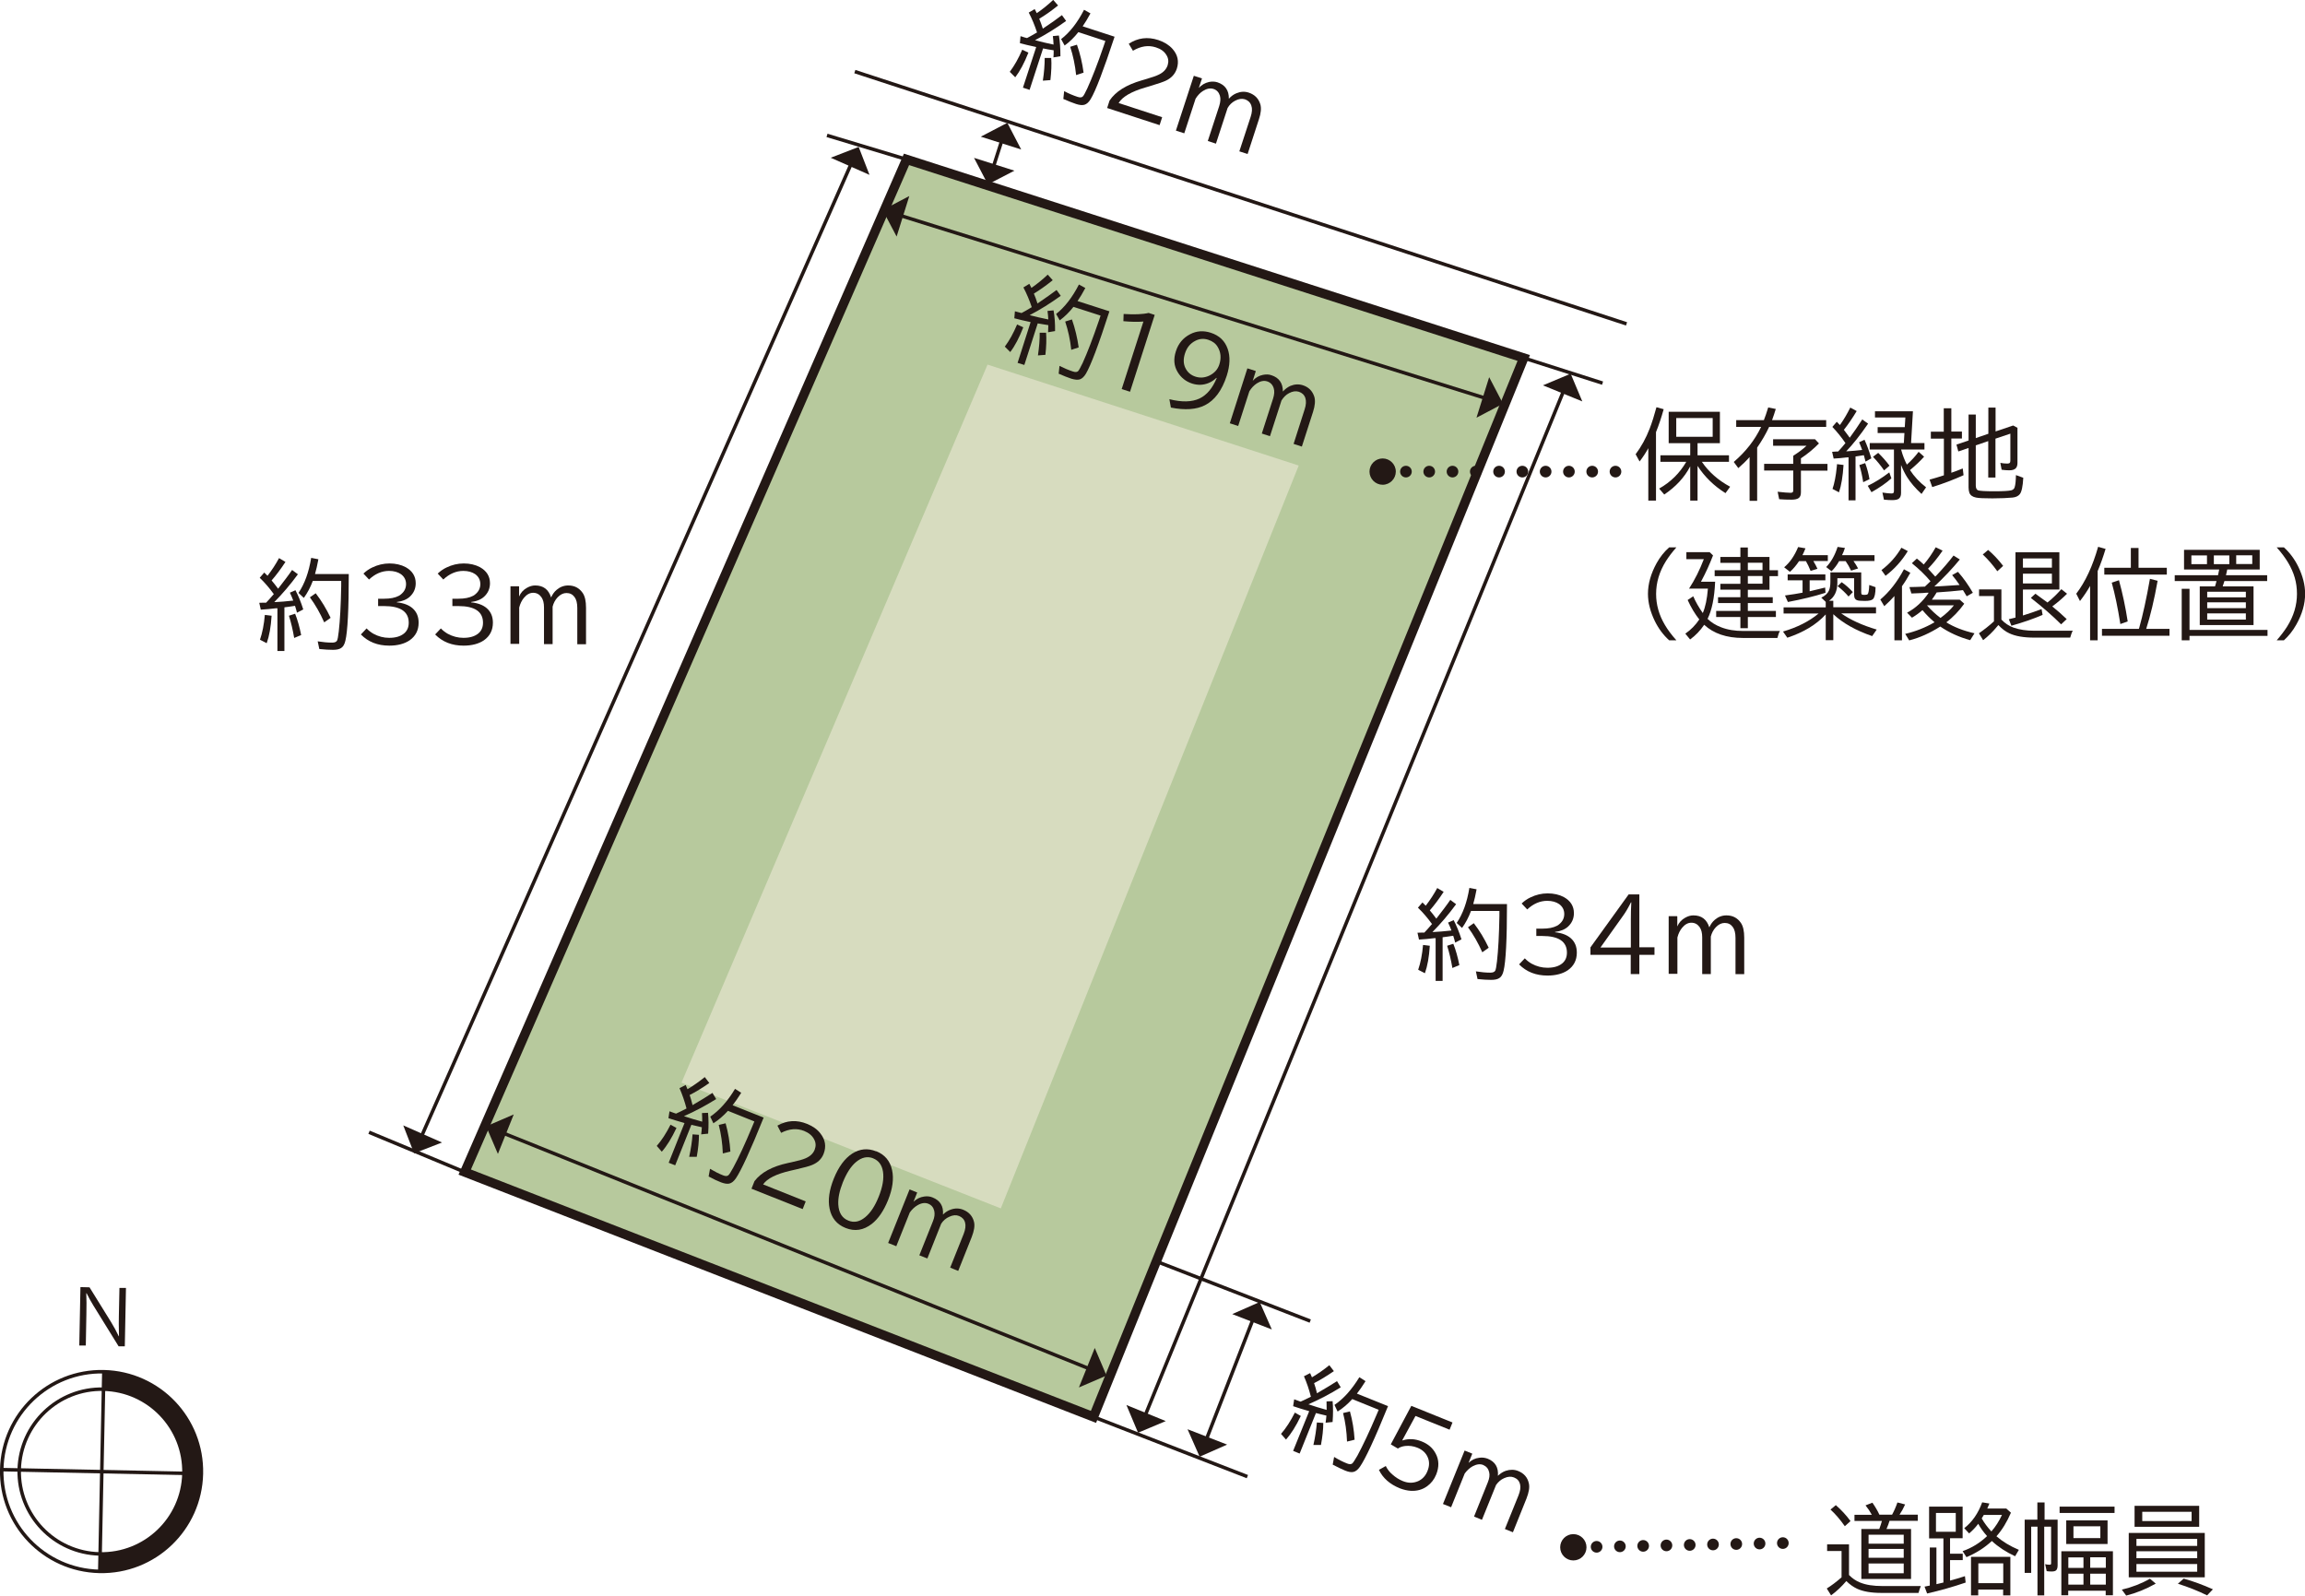 <?xml version="1.0" encoding="UTF-8"?><svg id="_レイヤー_2" xmlns="http://www.w3.org/2000/svg" viewBox="0 0 198 137.07"><defs><style>.cls-1{fill:#d7dcbf;}.cls-2,.cls-3{stroke-width:.3px;}.cls-2,.cls-3,.cls-4{fill:none;}.cls-2,.cls-3,.cls-4,.cls-5{stroke:#231815;}.cls-2,.cls-5{stroke-miterlimit:10;}.cls-6{fill:#231815;}.cls-4{stroke-dasharray:0 2;stroke-linecap:round;stroke-linejoin:round;}.cls-5{fill:#b7c99d;stroke-width:.8px;}</style></defs><g id="_画像"><polygon class="cls-5" points="77.87 13.69 130.89 30.75 99.33 108.35 93.93 121.71 39.92 100.68 77.87 13.69"/><polygon class="cls-1" points="84.83 31.32 111.56 39.99 85.97 103.8 58.54 93 84.83 31.32"/><line class="cls-2" x1="107.15" y1="126.84" x2="93.93" y2="121.71"/><line class="cls-2" x1="112.55" y1="113.48" x2="99.33" y2="108.35"/><line class="cls-2" x1="71.04" y1="11.63" x2="77.87" y2="13.69"/><line class="cls-2" x1="139.72" y1="27.82" x2="73.43" y2="6.15"/><line class="cls-2" x1="137.66" y1="32.91" x2="130.89" y2="30.75"/><line class="cls-2" x1="43.22" y1="97.33" x2="93.59" y2="117.58"/><polygon class="cls-6" points="44.13 95.73 42.77 99.12 41.76 96.75 44.13 95.73"/><polygon class="cls-6" points="94.04 115.79 92.68 119.18 95.05 118.16 94.04 115.79"/><path class="cls-6" d="M56.41,98.44c.43-.49.82-1.1,1.19-1.83l.51.28c-.41.87-.83,1.55-1.26,2.04l-.43-.49ZM58.97,95.21c-.16-.61-.36-1.19-.6-1.74l.53-.27c.05.11.09.21.13.3l.03.06c.52-.31,1.01-.66,1.48-1.04l.39.51c-.63.44-1.19.78-1.69,1.03.09.25.17.54.25.87.72-.42,1.29-.77,1.71-1.05l.32.53c-.93.58-1.86,1.07-2.77,1.47.02,0,.05.01.07.02.41.14.91.29,1.5.45,0-.26,0-.51-.02-.74l.52-.02c.05.52.06,1.12.01,1.79l-.6.06c.03-.19.05-.4.06-.61-.32-.07-.62-.14-.9-.21l-1.39,3.48-.56-.22,1.36-3.41-.13-.04c-.43-.12-.84-.25-1.25-.38l.09-.59c.12.04.23.08.33.12l.23.08c.21-.09.51-.24.9-.44ZM59.2,99.38c.15-.7.25-1.34.29-1.94l.55.04c0,.56-.06,1.19-.19,1.89h-.65ZM65.59,96.02c-1.13,2.81-1.93,4.54-2.38,5.2-.18.26-.37.41-.57.45-.18.04-.42,0-.71-.11s-.65-.28-1.06-.5l.12-.66c.39.23.76.42,1.12.56.2.08.35.08.45,0,.08-.06.22-.29.43-.67.46-.85,1.01-2.03,1.64-3.55l.17-.41-2.27-.91c-.39.43-.81.79-1.25,1.07l-.27-.57c.78-.53,1.49-1.32,2.13-2.39l.53.34c-.27.43-.52.79-.74,1.07l2.67,1.06ZM62.09,99.08c-.03-.87-.15-1.68-.35-2.45l.59-.14c.22.79.36,1.6.41,2.43l-.65.16Z"/><path class="cls-6" d="M64.56,102.09l.25-.63c.57-.75,1.53-1.27,2.88-1.56l.28-.06c.6-.13,1-.24,1.22-.34.4-.17.66-.41.79-.74.12-.31.11-.61-.05-.9-.16-.31-.45-.55-.85-.71-.62-.25-1.28-.2-1.98.16l-.32-.62c.81-.46,1.66-.51,2.55-.15.49.2.88.47,1.15.83.42.54.51,1.12.27,1.74-.17.44-.5.76-.99.96-.23.1-.68.22-1.33.37l-.17.04-.35.08c-1.22.28-2.01.67-2.36,1.18l3.66,1.46-.26.66-4.4-1.75Z"/><path class="cls-6" d="M75.27,98.89c.73.29,1.19.83,1.36,1.62.16.74.05,1.6-.35,2.59-.37.91-.83,1.59-1.39,2.03-.71.55-1.46.67-2.26.35-.75-.3-1.21-.86-1.37-1.67-.15-.73-.03-1.59.36-2.56.41-1.02.94-1.74,1.59-2.16.65-.41,1.33-.48,2.05-.19ZM75.01,99.5c-.5-.2-.99-.09-1.48.32-.44.37-.81.95-1.13,1.74-.29.73-.42,1.36-.39,1.91.04.71.33,1.17.87,1.38.49.2.97.1,1.45-.3.45-.37.83-.95,1.15-1.75.34-.84.46-1.56.37-2.15-.09-.58-.37-.96-.85-1.15Z"/><path class="cls-6" d="M78.79,102.43l-.32.8c.26-.25.56-.4.92-.45.26-.04.5-.01.72.08.65.26.95.75.89,1.47.21-.21.44-.35.68-.43.37-.13.73-.12,1.07.02.49.2.8.55.92,1.05.08.34,0,.77-.2,1.29l-1.16,2.91-.69-.28,1.16-2.9c.15-.38.19-.71.12-.97-.07-.27-.25-.46-.52-.57-.25-.1-.53-.08-.84.07-.28.12-.51.32-.69.59l-1.19,2.99-.69-.27,1.17-2.93c.14-.34.17-.63.11-.89-.07-.3-.24-.5-.51-.61-.27-.11-.58-.07-.91.12-.25.14-.48.35-.68.63l-1.16,2.9-.7-.28,1.84-4.6.67.27Z"/><line class="cls-2" x1="77.33" y1="18.51" x2="127.61" y2="34.21"/><polygon class="cls-6" points="78.11 16.84 77.02 20.32 75.82 18.04 78.11 16.84"/><polygon class="cls-6" points="127.92 32.4 126.83 35.88 129.11 34.68 127.92 32.4"/><path class="cls-6" d="M86.31,29.78c.39-.52.74-1.15,1.06-1.91l.53.25c-.35.89-.72,1.6-1.12,2.12l-.46-.46ZM88.63,26.39c-.2-.6-.44-1.17-.72-1.7l.51-.31c.06.11.11.21.15.29l.03.06c.49-.34.96-.72,1.4-1.14l.43.48c-.6.48-1.14.86-1.62,1.15.11.25.21.53.31.85.69-.47,1.24-.86,1.64-1.16l.36.5c-.89.64-1.78,1.2-2.67,1.66.02,0,.05.01.07.02.42.11.92.23,1.53.35-.01-.26-.04-.51-.07-.73l.52-.05c.09.51.14,1.11.13,1.78l-.6.1c.01-.19.02-.4.02-.61-.33-.05-.63-.1-.91-.15l-1.15,3.57-.58-.18,1.12-3.5-.13-.03c-.43-.09-.86-.19-1.27-.3l.05-.6c.12.03.23.06.34.09l.23.06c.2-.1.49-.27.87-.5ZM89.16,30.53c.1-.71.16-1.36.15-1.95h.55c.04.56.02,1.19-.06,1.9l-.65.05ZM95.3,26.74c-.93,2.88-1.61,4.67-2.02,5.36-.16.27-.34.43-.53.49-.18.05-.42.03-.72-.06-.3-.1-.66-.24-1.09-.43l.07-.67c.4.2.78.36,1.15.48.21.07.36.06.45-.03.07-.07.2-.31.39-.7.4-.88.87-2.1,1.4-3.65l.14-.42-2.33-.75c-.36.46-.75.84-1.18,1.16l-.31-.55c.74-.58,1.39-1.42,1.96-2.53l.55.3c-.24.45-.46.82-.67,1.12l2.73.88ZM92.02,30.04c-.09-.86-.27-1.67-.52-2.42l.58-.18c.27.77.46,1.57.58,2.4l-.64.21Z"/><path class="cls-6" d="M96.36,33.4l1.86-5.78c-.49.04-1.07.03-1.72-.03l.02-.62c.93.06,1.65.03,2.15-.09l.52.17-2.12,6.6-.72-.23Z"/><path class="cls-6" d="M104.49,32.45c-.2.2-.42.35-.67.45-.46.19-.93.2-1.41.05-.55-.18-.96-.51-1.25-.99-.32-.53-.37-1.12-.15-1.79.21-.66.62-1.15,1.22-1.46.55-.29,1.14-.33,1.77-.13.74.24,1.22.7,1.46,1.39.23.65.2,1.42-.08,2.3-.41,1.27-1.04,2.12-1.88,2.54-.73.37-1.7.44-2.92.2l-.13-.72c1.07.27,1.93.25,2.59-.06.63-.3,1.12-.89,1.48-1.76h-.03ZM103.8,29.19c-.39-.13-.76-.1-1.11.08-.44.22-.74.58-.9,1.09-.15.46-.14.87.02,1.22.18.39.48.65.9.78.39.12.77.09,1.16-.09.44-.21.73-.53.87-.96.18-.56.13-1.06-.14-1.51-.17-.29-.44-.49-.8-.61Z"/><path class="cls-6" d="M107.87,31.89l-.26.82c.24-.27.53-.44.88-.51.26-.05.5-.05.72.03.66.21.99.68.99,1.4.2-.22.42-.38.64-.48.36-.15.72-.17,1.07-.06.5.16.83.49.99.99.1.33.06.77-.11,1.3l-.96,2.98-.71-.23.95-2.97c.13-.39.14-.72.06-.97-.09-.27-.28-.45-.56-.54-.26-.08-.54-.04-.84.12-.27.14-.48.36-.65.63l-.99,3.07-.7-.23.97-3.01c.11-.35.13-.65.05-.89-.09-.29-.28-.49-.56-.58-.28-.09-.58-.03-.9.18-.24.16-.45.38-.63.67l-.96,2.98-.72-.23,1.51-4.72.69.22Z"/><path class="cls-6" d="M110.04,123.17c.43-.49.82-1.1,1.19-1.83l.51.29c-.41.87-.84,1.54-1.27,2.03l-.43-.49ZM112.6,119.96c-.15-.61-.35-1.19-.59-1.74l.53-.27c.05.11.09.21.13.3l.03.06c.52-.31,1.01-.65,1.49-1.04l.39.51c-.63.43-1.2.78-1.7,1.03.09.25.17.54.25.87.72-.42,1.29-.76,1.72-1.04l.32.53c-.93.58-1.86,1.06-2.78,1.46.02,0,.05.01.07.02.41.14.91.3,1.5.46,0-.26,0-.51-.01-.73l.52-.02c.05.52.05,1.11,0,1.79l-.6.06c.03-.19.05-.4.07-.61-.32-.07-.62-.15-.9-.22l-1.4,3.48-.56-.23,1.38-3.41-.13-.04c-.43-.12-.84-.25-1.25-.39l.09-.59c.12.04.23.08.33.12l.22.08c.21-.09.51-.23.9-.43ZM112.82,124.13c.16-.7.25-1.34.3-1.94l.55.04c0,.56-.07,1.19-.2,1.89h-.65ZM119.23,120.79c-1.14,2.81-1.95,4.54-2.41,5.2-.18.26-.37.41-.57.45-.18.04-.42,0-.71-.12-.29-.12-.64-.29-1.06-.51l.12-.66c.38.23.75.42,1.11.56.2.08.35.08.45,0,.08-.07.22-.29.44-.67.46-.85,1.02-2.03,1.66-3.54l.17-.4-2.27-.92c-.39.43-.81.79-1.26,1.07l-.27-.57c.78-.52,1.49-1.32,2.14-2.38l.53.34c-.27.43-.52.79-.74,1.07l2.66,1.07ZM115.71,123.84c-.03-.87-.14-1.68-.34-2.46l.59-.14c.22.79.35,1.6.4,2.43l-.65.16Z"/><path class="cls-6" d="M121.23,120.76l3.54,1.43-.25.62-2.93-1.18-1.14,2.1h.03c.53-.17,1.08-.14,1.65.09.55.22.94.56,1.19,1.03.3.55.31,1.16.05,1.81-.17.42-.43.75-.77,1-.41.3-.88.43-1.42.4-.3-.02-.6-.09-.92-.21-.87-.35-1.47-.88-1.81-1.59l.59-.33c.13.27.32.52.57.73.28.25.58.44.91.57.45.18.88.18,1.3,0,.37-.17.64-.46.8-.87.17-.41.18-.79.04-1.14-.15-.39-.46-.69-.92-.87-.33-.13-.68-.18-1.04-.14-.24.03-.45.1-.62.22l-.61-.36,1.76-3.3Z"/><path class="cls-6" d="M126.47,124.87l-.32.79c.26-.25.56-.4.92-.44.26-.04.5,0,.72.08.65.26.94.75.88,1.47.22-.21.44-.35.68-.43.37-.12.73-.12,1.07.02.49.2.8.55.91,1.06.08.34,0,.77-.2,1.29l-1.17,2.91-.69-.28,1.17-2.89c.15-.38.2-.7.13-.97-.07-.27-.24-.46-.52-.57-.25-.1-.53-.08-.84.06-.28.12-.51.32-.7.59l-1.21,2.99-.68-.28,1.18-2.93c.14-.34.18-.63.12-.88-.07-.3-.24-.5-.51-.62-.27-.11-.57-.07-.91.11-.25.14-.48.35-.68.62l-1.17,2.9-.7-.28,1.86-4.59.67.27Z"/><line class="cls-2" x1="107.64" y1="113.31" x2="103.62" y2="123.66"/><polygon class="cls-6" points="109.25 114.2 105.85 112.88 108.21 111.84 109.25 114.2"/><polygon class="cls-6" points="105.41 124.09 102.01 122.77 103.05 125.13 105.41 124.09"/><path class="cls-6" d="M86.74,6.17c.39-.52.75-1.15,1.07-1.9l.53.25c-.35.89-.73,1.6-1.13,2.12l-.46-.46ZM89.08,2.78c-.2-.6-.43-1.17-.71-1.7l.51-.3c.06.11.11.21.15.29l.03.06c.5-.34.97-.72,1.41-1.14l.42.48c-.6.48-1.14.86-1.62,1.14.1.25.21.53.31.85.69-.46,1.24-.85,1.64-1.16l.36.5c-.89.64-1.78,1.19-2.67,1.65.02,0,.05.01.07.02.42.12.92.23,1.52.36-.01-.26-.03-.51-.06-.73l.52-.05c.09.52.13,1.11.13,1.78l-.6.1c.02-.19.02-.4.02-.61-.33-.05-.63-.1-.91-.16l-1.16,3.56-.57-.19,1.14-3.49-.13-.03c-.43-.09-.86-.19-1.27-.3l.05-.6c.12.03.23.06.33.1l.23.06c.2-.1.49-.27.87-.49ZM89.58,6.93c.11-.71.16-1.36.16-1.95h.56c.04.56.01,1.19-.07,1.9l-.65.05ZM95.74,3.16c-.95,2.88-1.63,4.66-2.05,5.35-.16.27-.34.43-.54.49-.18.05-.42.03-.72-.07s-.66-.24-1.09-.43l.07-.67c.4.21.78.37,1.15.49.21.07.36.06.45-.03.08-.07.2-.3.39-.7.4-.88.88-2.09,1.41-3.65l.14-.42-2.32-.76c-.36.46-.75.84-1.18,1.15l-.3-.55c.74-.57,1.4-1.41,1.97-2.52l.55.31c-.24.45-.47.82-.67,1.11l2.73.89ZM92.44,6.45c-.09-.86-.26-1.67-.51-2.43l.58-.18c.27.77.46,1.57.57,2.4l-.64.21Z"/><path class="cls-6" d="M95.1,9.29l.21-.65c.52-.78,1.45-1.36,2.78-1.74l.27-.08c.59-.17.99-.31,1.2-.42.39-.19.63-.46.74-.79.1-.32.07-.61-.11-.89-.18-.3-.48-.52-.9-.65-.64-.21-1.29-.11-1.97.29l-.36-.6c.78-.51,1.62-.62,2.54-.32.51.17.91.42,1.21.75.46.51.58,1.09.38,1.71-.15.45-.45.79-.92,1.02-.23.11-.66.26-1.3.45l-.16.05-.34.1c-1.2.35-1.96.8-2.28,1.33l3.74,1.22-.22.68-4.5-1.47Z"/><path class="cls-6" d="M103.25,6.74l-.27.81c.24-.26.53-.43.88-.51.26-.05.5-.04.72.03.66.22.99.69.98,1.41.2-.22.42-.38.65-.47.36-.15.72-.17,1.07-.05.5.17.83.5.98.99.1.33.06.77-.12,1.3l-.97,2.98-.71-.23.97-2.96c.13-.39.15-.72.06-.97-.09-.27-.28-.45-.55-.54-.26-.08-.54-.04-.84.12-.27.14-.49.35-.65.63l-1,3.06-.7-.23.98-3c.11-.35.13-.64.06-.89-.09-.29-.27-.49-.55-.58s-.58-.03-.9.17c-.24.15-.46.38-.64.67l-.97,2.97-.72-.23,1.54-4.71.69.22Z"/><line class="cls-2" x1="86.06" y1="12.06" x2="85.33" y2="14.34"/><polygon class="cls-6" points="87.72 12.84 84.25 11.74 86.53 10.55 87.72 12.84"/><polygon class="cls-6" points="87.14 14.66 83.67 13.56 84.86 15.84 87.14 14.66"/><line class="cls-2" x1="36.2" y1="97.63" x2="73.12" y2="14.06"/><polygon class="cls-6" points="34.64 96.67 37.97 98.14 35.57 99.07 34.64 96.67"/><polygon class="cls-6" points="71.36 13.55 74.69 15.02 73.76 12.62 71.36 13.55"/><path class="cls-6" d="M23.51,51.02c-.37-.51-.77-.98-1.2-1.39l.39-.45c.09.09.16.17.23.23l.05.05c.37-.48.7-.98.99-1.52l.55.33c-.42.64-.82,1.17-1.19,1.59.17.2.36.44.56.71.51-.66.92-1.19,1.2-1.61l.5.37c-.65.89-1.33,1.68-2.03,2.39.02,0,.05,0,.07,0,.43-.02.95-.06,1.56-.13-.09-.25-.19-.47-.29-.68l.48-.21c.24.46.47,1.01.67,1.65l-.54.28c-.05-.19-.1-.39-.17-.59-.33.05-.63.1-.91.13v3.75h-.6v-3.67h-.13c-.44.06-.87.09-1.3.12l-.13-.59c.12,0,.24,0,.35-.01h.24c.16-.17.39-.42.67-.75ZM22.33,54.96c.21-.61.35-1.33.42-2.14l.58.07c-.06.96-.2,1.74-.42,2.36l-.58-.3ZM25.27,54.8c-.12-.71-.27-1.34-.45-1.91l.53-.17c.21.52.38,1.13.52,1.83l-.6.25ZM29.96,49.31c0,3.03-.1,4.94-.29,5.72-.07.31-.19.52-.36.63-.16.11-.39.16-.71.16s-.7-.02-1.17-.07l-.14-.66c.44.07.86.11,1.24.11.22,0,.36-.06.42-.17.05-.09.1-.35.15-.79.11-.96.18-2.26.21-3.9v-.44s-2.44,0-2.44,0c-.2.54-.46,1.03-.77,1.46l-.46-.43c.53-.78.89-1.78,1.09-3.01l.62.12c-.09.5-.19.92-.29,1.27h2.87ZM27.85,53.46c-.35-.79-.76-1.51-1.23-2.15l.5-.35c.5.65.92,1.35,1.28,2.11l-.55.39Z"/><path class="cls-6" d="M32.47,51.43h.53c.52,0,.94-.08,1.26-.25.07-.04.14-.08.2-.14.28-.23.42-.52.42-.87s-.15-.64-.44-.85c-.26-.18-.61-.28-1.02-.28-.62,0-1.2.25-1.72.74l-.48-.51c.22-.21.47-.39.75-.52.47-.23.97-.35,1.49-.35s1,.11,1.39.32c.57.32.86.78.86,1.38,0,.46-.17.84-.5,1.15-.26.24-.63.4-1.12.46v.03c.58.06,1.03.23,1.35.51.35.31.52.72.52,1.24,0,.65-.26,1.15-.77,1.51-.44.3-1.03.46-1.75.46-1,0-1.81-.32-2.44-.96l.49-.52c.18.19.38.34.59.46.42.23.88.35,1.35.35.54,0,.96-.12,1.27-.37.27-.22.41-.53.41-.93,0-.95-.71-1.43-2.12-1.43h-.51v-.64Z"/><path class="cls-6" d="M38.85,51.43h.53c.52,0,.94-.08,1.26-.25.07-.04.14-.08.2-.14.28-.23.42-.52.42-.87s-.15-.64-.44-.85c-.26-.18-.61-.28-1.02-.28-.62,0-1.2.25-1.72.74l-.48-.51c.22-.21.47-.39.75-.52.47-.23.97-.35,1.49-.35s1,.11,1.39.32c.57.32.86.78.86,1.38,0,.46-.17.84-.5,1.15-.26.24-.63.4-1.12.46v.03c.58.06,1.03.23,1.35.51.35.31.52.72.52,1.24,0,.65-.26,1.15-.77,1.51-.44.3-1.03.46-1.75.46-1,0-1.81-.32-2.44-.96l.49-.52c.18.19.38.34.59.46.42.23.88.35,1.35.35.54,0,.96-.12,1.27-.37.27-.22.41-.53.41-.93,0-.95-.71-1.43-2.12-1.43h-.51v-.64Z"/><path class="cls-6" d="M44.59,50.38v.86c.14-.33.37-.58.68-.75.23-.13.46-.2.7-.2.7,0,1.15.34,1.37,1.03.12-.27.28-.49.47-.65.29-.25.63-.38,1-.38.53,0,.94.21,1.24.64.2.29.29.71.29,1.28v3.13h-.75v-3.12c0-.41-.08-.73-.24-.94-.17-.23-.4-.34-.69-.34-.27,0-.52.12-.76.37-.21.22-.35.49-.43.8v3.22h-.74v-3.16c0-.37-.07-.65-.22-.87-.18-.25-.41-.38-.71-.38s-.56.15-.8.44c-.18.22-.32.5-.4.83v3.12h-.75v-4.95h.72Z"/><line class="cls-2" x1="98.36" y1="121.61" x2="134.32" y2="33.56"/><polygon class="cls-6" points="96.76 120.69 100.14 122.07 97.76 123.07 96.76 120.69"/><polygon class="cls-6" points="132.54 33.1 135.92 34.48 134.92 32.1 132.54 33.1"/><path class="cls-6" d="M123,79.36c-.37-.51-.77-.98-1.2-1.39l.39-.45c.09.09.16.17.23.23l.05.05c.37-.48.7-.98.99-1.52l.55.33c-.42.64-.82,1.17-1.19,1.59.17.2.36.44.56.71.51-.66.92-1.19,1.2-1.61l.5.37c-.65.89-1.33,1.68-2.03,2.39.02,0,.05,0,.07,0,.43-.02.95-.06,1.56-.13-.09-.25-.19-.47-.29-.68l.48-.21c.24.46.47,1.01.67,1.65l-.54.28c-.05-.19-.1-.39-.17-.59-.33.05-.63.1-.91.13v3.75h-.6v-3.67h-.13c-.44.06-.87.09-1.3.12l-.13-.59c.12,0,.24,0,.35-.01h.24c.16-.17.39-.42.67-.75ZM121.82,83.31c.21-.61.35-1.33.42-2.14l.58.07c-.06.96-.2,1.74-.42,2.36l-.58-.3ZM124.76,83.15c-.12-.71-.27-1.34-.45-1.91l.53-.17c.21.52.38,1.13.52,1.83l-.6.25ZM129.45,77.66c0,3.03-.1,4.94-.29,5.72-.07.31-.19.52-.36.63-.16.11-.39.16-.71.16s-.7-.02-1.17-.07l-.14-.66c.44.07.86.11,1.24.11.22,0,.36-.06.42-.17.05-.09.1-.35.15-.79.11-.96.18-2.26.21-3.9v-.44s-2.44,0-2.44,0c-.2.54-.46,1.03-.77,1.46l-.46-.43c.53-.78.89-1.78,1.09-3.01l.62.12c-.09.5-.19.92-.29,1.27h2.87ZM127.33,81.8c-.35-.79-.76-1.51-1.23-2.15l.5-.35c.5.65.92,1.35,1.28,2.11l-.55.39Z"/><path class="cls-6" d="M131.96,79.77h.53c.52,0,.94-.08,1.26-.25.07-.04.14-.08.2-.14.28-.23.42-.52.42-.87s-.15-.64-.44-.85c-.26-.18-.61-.28-1.02-.28-.62,0-1.2.25-1.72.74l-.48-.51c.22-.21.47-.39.75-.52.47-.23.97-.35,1.49-.35s1,.11,1.39.32c.57.32.86.78.86,1.38,0,.46-.17.84-.5,1.15-.26.24-.63.4-1.12.46v.03c.58.06,1.03.23,1.35.51.35.31.52.72.52,1.24,0,.65-.26,1.15-.77,1.51-.44.3-1.03.46-1.75.46-1,0-1.81-.32-2.44-.96l.49-.52c.18.19.38.34.59.46.42.23.88.35,1.35.35.54,0,.96-.12,1.27-.37.27-.22.41-.53.41-.93,0-.95-.71-1.43-2.12-1.43h-.51v-.64Z"/><path class="cls-6" d="M139.9,76.83h.92v4.54h1.3v.65h-1.3v1.65h-.74v-1.65h-3.46v-.64l3.28-4.55ZM140.09,81.38v-2.42c0-.46.01-.95.04-1.45h-.03c-.24.48-.45.83-.62,1.07l-2,2.81h2.6Z"/><path class="cls-6" d="M144.08,78.72v.86c.14-.33.37-.58.68-.75.23-.13.46-.2.7-.2.7,0,1.15.34,1.37,1.03.12-.27.28-.49.47-.65.29-.25.63-.38,1-.38.53,0,.94.21,1.24.64.2.29.29.71.29,1.28v3.13h-.75v-3.12c0-.41-.08-.73-.24-.94-.17-.23-.4-.34-.69-.34-.27,0-.52.12-.76.37-.21.22-.35.49-.43.8v3.22h-.74v-3.16c0-.37-.07-.65-.22-.87-.18-.25-.41-.38-.71-.38s-.56.15-.8.44c-.18.22-.32.5-.4.83v3.12h-.75v-4.95h.72Z"/><path class="cls-6" d="M142.25,37.13v5.87h-.66v-4.5c-.22.4-.47.78-.75,1.14l-.34-.62c.48-.64.89-1.38,1.21-2.21.2-.52.39-1.13.58-1.83l.62.17c-.2.72-.42,1.38-.66,1.97ZM146.19,39.67c.6.88,1.41,1.59,2.43,2.14l-.4.55c-.99-.62-1.79-1.4-2.4-2.34v2.98h-.63v-2.94c-.5.96-1.25,1.76-2.23,2.42l-.44-.51c.99-.56,1.77-1.33,2.33-2.3h-2.22v-.56h2.56v-1.04h-1.85v-2.7h4.4v2.7h-1.92v1.04h2.7v.56h-2.33ZM143.99,35.91v1.61h3.13v-1.61h-3.13Z"/><path class="cls-6" d="M151.52,36.08c.11-.27.23-.63.37-1.08l.65.13c-.1.32-.2.64-.32.96h4.65v.58h-4.9c-.29.62-.64,1.21-1.03,1.78v4.57h-.65v-3.76c-.29.33-.62.65-.97.95l-.39-.53c1.03-.88,1.81-1.88,2.35-3.01h-2.14v-.58h2.39ZM154.7,39.37v.48h2.28v.58h-2.28v1.85c0,.24-.06.41-.19.5-.12.09-.32.14-.61.14-.38,0-.74-.01-1.07-.04l-.13-.64c.53.06.9.09,1.11.09.11,0,.18-.03.21-.09.01-.03.02-.08.02-.14v-1.68h-2.5v-.58h2.5v-.69c.44-.28.82-.56,1.14-.86h-2.87v-.56h3.6l.34.36c-.46.47-.98.9-1.55,1.28Z"/><path class="cls-6" d="M158.53,38.07c-.34-.5-.71-.96-1.13-1.4l.38-.44c.12.12.21.22.27.28.33-.46.62-.96.89-1.5l.55.3c-.36.6-.72,1.13-1.1,1.61.12.15.25.33.41.55l.09.13c.36-.48.71-1,1.08-1.57l.5.36c-.67.98-1.3,1.77-1.88,2.38.49-.03.95-.07,1.37-.12-.07-.2-.16-.42-.26-.66l.46-.22c.21.45.4.98.59,1.6l-.5.28c-.04-.16-.08-.33-.13-.5l-.02-.05c-.11.02-.3.05-.57.09l-.14.02v3.77h-.6v-3.7s-.13.01-.25.02c-.29.04-.64.07-1.03.09l-.13-.58c.11,0,.2-.01.28-.02.07,0,.14,0,.24-.01.2-.21.41-.46.64-.74ZM157.41,42.01c.16-.46.29-1.1.37-1.9l.02-.24.56.07c-.06.97-.19,1.76-.39,2.35l-.55-.29ZM160.05,41.42c-.09-.57-.2-1.06-.33-1.47l.5-.17c.17.45.29.91.37,1.38l-.54.26ZM160.44,41.73c.61-.29,1.22-.67,1.85-1.15l.18.51c-.45.41-1.02.8-1.71,1.19l-.32-.55ZM163.31,38.62s.01.04.02.08c.12.44.28.84.47,1.21.39-.35.73-.72,1.01-1.1l.47.42c-.33.37-.74.76-1.21,1.15.35.54.81,1.04,1.38,1.48l-.39.57c-.54-.5-.95-.98-1.25-1.46-.19-.31-.36-.65-.51-1.03v2.42c0,.23-.07.39-.21.49-.11.07-.29.11-.55.11-.19,0-.43-.01-.71-.04l-.13-.61c.34.05.6.08.78.08.1,0,.15-.02.18-.07.02-.04.03-.09.03-.16v-3.55h-2.08v-.55h2.93l.05-.86h-2.3v-.51h2.33l.05-.83h-2.61v-.53h3.26l-.16,2.73h1.15v.55h-2.01ZM161.84,40.4c-.29-.42-.61-.81-.95-1.16l.45-.34c.35.34.67.7.97,1.1l-.47.41Z"/><path class="cls-6" d="M166.97,37.07v-2h.65v2h.91v.6h-.91v2.94c.29-.1.62-.22.98-.37l.07.58c-.84.38-1.73.72-2.69,1.02l-.23-.64c.38-.1.79-.23,1.23-.37v-3.15h-1.12v-.6h1.12ZM169.72,38.27v3.43c0,.23.07.37.2.42.15.05.61.08,1.38.08s1.24-.03,1.46-.08c.16-.04.26-.13.3-.27.07-.22.1-.57.11-1.04l.63.23c-.04.74-.14,1.21-.3,1.41-.13.16-.33.26-.61.29-.43.04-1.01.07-1.74.07s-1.17-.02-1.41-.07c-.3-.06-.49-.2-.57-.41-.04-.12-.07-.27-.07-.46v-3.39l-.88.3-.16-.59,1.04-.35v-2.23h.62v2.02l1.08-.37v-2.25h.62v2.05l1.51-.51.37.2v3.02c0,.2-.05.35-.14.45-.11.12-.3.18-.57.18-.22,0-.44-.02-.65-.05l-.11-.59c.21.04.4.06.58.06.14,0,.22-.03.25-.09.02-.04.03-.11.03-.19v-2.29l-1.28.43v3.34h-.62v-3.13l-1.08.37Z"/><path class="cls-6" d="M143.38,55c-.5-.45-.91-1-1.23-1.65-.39-.8-.59-1.58-.59-2.34,0-.86.25-1.74.74-2.63.3-.54.66-.99,1.08-1.36h.62c-.37.42-.66.81-.89,1.17-.57.91-.85,1.85-.85,2.83,0,.92.25,1.82.76,2.67.24.41.56.84.98,1.31h-.62Z"/><path class="cls-6" d="M147.33,49.98c-.06,1.38-.28,2.44-.65,3.18.31.3.69.54,1.16.72.56.22,1.19.32,1.89.32h3.17c-.08.12-.15.32-.22.6h-2.96c-1.41,0-2.52-.38-3.33-1.13-.34.5-.74.92-1.21,1.26l-.41-.5c.48-.33.88-.74,1.2-1.22-.38-.48-.71-1.03-1-1.67l.48-.32c.21.49.49.97.82,1.44.22-.51.37-1.21.44-2.1h-1.62c.49-.75.91-1.59,1.27-2.53h-1.5v-.6h2l.29.28c-.31.8-.64,1.52-.98,2.15l-.06.11h1.23ZM150.14,50.65v.65h2.14v.5h-2.14v.68h2.41v.52h-2.41v.96h-.64v-.96h-2.08v-.52h2.08v-.68h-1.92v-.5h1.92v-.65h-1.72v-.5h1.72v-.66h-2.21v-.51h2.21v-.63h-1.72v-.51h1.72v-.81h.64v.81h1.86v1.14h.73v.51h-.73v1.17h-1.86ZM150.14,48.97h1.26v-.63h-1.26v.63ZM150.14,50.14h1.26v-.66h-1.26v.66Z"/><path class="cls-6" d="M156.83,51.7l-.38-.36c.34-.17.56-.38.66-.62.08-.18.12-.43.12-.73v-.82h2.65v1.71c0,.09.02.15.04.18.04.03.12.04.24.04.14,0,.23-.02.27-.06.07-.06.12-.33.14-.79l.54.19c0,.54-.08.88-.22,1.02-.11.11-.34.16-.7.16s-.58-.02-.69-.07c-.16-.06-.23-.21-.23-.45v-1.43h-1.44v.39c0,.7-.24,1.22-.72,1.55h.37v.55h3.67v.53h-2.99c.78.55,1.8,1.02,3.05,1.39l-.39.56c-1.4-.48-2.52-1.11-3.34-1.88v2.23h-.65v-2.21c-.81.88-1.91,1.54-3.3,2l-.37-.53c1.23-.36,2.25-.88,3.06-1.55h-3.01v-.53h3.62v-.47ZM155.77,48.2c.14.23.26.45.35.66l-.59.18c-.13-.32-.26-.6-.4-.84h-.59c-.24.36-.5.67-.78.92l-.5-.39c.49-.41.89-.99,1.2-1.74l.63.11c-.09.22-.17.42-.26.59h2.18v.5h-1.23ZM155.45,49.85v.94c.56-.13,1.01-.24,1.33-.32l.03.45c-.94.3-2.01.56-3.23.79l-.25-.56c.6-.08,1.1-.16,1.51-.24v-1.06h-1.28v-.51h3.24v.51h-1.34ZM159.22,48.2c.15.21.28.42.39.63l-.6.19c-.14-.3-.3-.58-.47-.82h-.56c-.17.31-.39.61-.65.87l-.46-.36c.41-.42.74-.99.98-1.73l.63.09c-.08.24-.16.45-.25.62h2.79v.5h-1.81ZM158.79,51.24c-.26-.31-.58-.61-.94-.89l.35-.34c.34.23.66.52.96.85l-.38.39Z"/><path class="cls-6" d="M163.38,50.38v4.62h-.65v-3.8c-.26.29-.55.59-.87.87l-.34-.57c.77-.65,1.45-1.51,2.03-2.6l.55.3c-.23.42-.47.81-.73,1.17ZM161.62,48.97c.7-.53,1.27-1.17,1.71-1.92l.55.29c-.52.85-1.16,1.55-1.91,2.12l-.36-.5ZM165.65,50.91c-.13,0-.29.01-.48.03-.09,0-.42.02-.98.04l-.17-.55c.29,0,.74-.02,1.33-.04l.04-.04c.07-.07.22-.21.44-.42-.45-.54-.99-1.06-1.6-1.55l.43-.4c.23.18.42.35.59.51.39-.45.73-.95,1.03-1.48l.59.29c-.43.63-.85,1.14-1.25,1.55.2.21.41.44.62.68l.12-.12c.55-.58,1.03-1.14,1.45-1.69l.54.34c-.64.78-1.37,1.55-2.19,2.32.28-.02.49-.03.63-.03.2-.01.71-.04,1.54-.1-.22-.33-.44-.61-.64-.85l.5-.28c.46.52.89,1.12,1.28,1.8l-.53.3c-.14-.24-.25-.42-.32-.53-.63.08-1.38.14-2.26.2-.13.22-.26.42-.41.62h2.39l.39.35c-.46.64-.98,1.17-1.54,1.6.65.4,1.45.72,2.42.94l-.37.59c-.95-.26-1.81-.65-2.57-1.17-.88.56-1.76.96-2.67,1.19l-.34-.56c.89-.21,1.74-.54,2.52-1-.01-.01-.03-.03-.05-.04-.33-.28-.66-.61-.99-1-.26.23-.56.45-.9.65l-.42-.43c.73-.39,1.34-.95,1.84-1.69ZM166.69,53.08c.47-.34.85-.7,1.15-1.08h-2.31c.35.4.73.76,1.16,1.08Z"/><path class="cls-6" d="M171.91,53.21c.31.33.66.56,1.05.7.51.18,1.1.27,1.78.27h3.31c-.08.14-.15.34-.22.59h-3.1c-.89,0-1.6-.12-2.13-.37-.33-.15-.64-.39-.94-.71-.03.03-.07.08-.12.14-.36.44-.76.83-1.19,1.16l-.36-.59c.47-.33.89-.66,1.26-1l.03-.02v-2.18h-1.28v-.57h1.92v2.59ZM171.57,49.07c-.4-.56-.82-1.04-1.25-1.44l.46-.39c.43.36.87.82,1.29,1.37l-.5.46ZM176.9,47.44v3.2h-3.13v2.23c.6-.19,1.14-.37,1.6-.55l.09.5c-.74.32-1.63.63-2.68.93l-.22-.56c.27-.06.46-.11.57-.14v-5.61h3.77ZM176.26,47.97h-2.49v.79h2.49v-.79ZM176.26,49.28h-2.49v.84h2.49v-.84ZM175.87,51.76c.42-.33.82-.72,1.2-1.15l.49.39c-.36.36-.78.73-1.27,1.09.39.31.8.67,1.24,1.09l-.48.45c-.72-.72-1.59-1.48-2.6-2.27l.39-.36c.29.21.63.46,1.03.75Z"/><path class="cls-6" d="M180.19,49.02v5.98h-.65v-4.67c-.24.43-.53.86-.87,1.3l-.32-.63c.79-1.03,1.41-2.38,1.88-4.03l.64.18c-.21.69-.43,1.32-.67,1.88ZM183.73,54.01l.03-.08c.31-1.1.62-2.51.92-4.21l.66.17c-.29,1.63-.62,3-.98,4.13h2v.59h-5.8v-.59h3.17ZM183.7,48.77h2.43v.59h-5.37v-.59h2.28v-1.7h.66v1.7ZM182.14,53.61c-.22-1.4-.47-2.59-.74-3.56l.62-.21c.31,1.13.56,2.31.75,3.54l-.62.22Z"/><path class="cls-6" d="M191.32,48.92c-.03.17-.07.33-.11.49h3.54v.5h-3.67c-.05.16-.1.31-.15.46h2.65v3.32h-4.62v-3.32h1.31c.04-.11.08-.27.13-.46h-3.59v-.5h3.72c.03-.14.07-.31.1-.49h-3.02v-1.69h6.5v1.69h-2.79ZM188.08,54.11h6.7v.51h-6.7v.38h-.67v-4.42h.67v3.53ZM188.24,47.71v.75h1.34v-.75h-1.34ZM189.6,50.83v.48h3.32v-.48h-3.32ZM189.6,51.74v.5h3.32v-.5h-3.32ZM189.6,52.69v.53h3.32v-.53h-3.32ZM190.17,47.71v.75h1.33v-.75h-1.33ZM193.47,48.45v-.75h-1.38v.75h1.38Z"/><path class="cls-6" d="M195.57,55c.37-.42.66-.81.89-1.17.57-.91.85-1.84.85-2.82s-.25-1.82-.76-2.68c-.24-.4-.56-.84-.98-1.31h.62c.5.45.91,1,1.23,1.65.39.8.59,1.58.59,2.34,0,.86-.25,1.74-.75,2.63-.3.54-.66.99-1.07,1.36h-.62Z"/><line class="cls-4" x1="118.77" y1="40.51" x2="139.72" y2="40.51"/><path class="cls-6" d="M118.77,41.64c-.62,0-1.13-.51-1.13-1.13s.51-1.13,1.13-1.13,1.13.51,1.13,1.13-.51,1.13-1.13,1.13Z"/><path class="cls-6" d="M158.83,135.29c.28.29.6.51.96.65.49.2,1.12.3,1.91.3h3.3c-.07.17-.14.37-.2.59h-3.19c-.88,0-1.57-.12-2.09-.36-.34-.16-.64-.38-.92-.66-.39.46-.83.88-1.31,1.23l-.37-.59c.4-.25.83-.57,1.27-.96v-2.26h-1.24v-.57h1.88v2.63ZM158.47,131.1c-.4-.57-.81-1.05-1.23-1.43l.46-.38c.49.43.91.89,1.26,1.37l-.5.45ZM161.66,130.65h-2.36v-.53h1.49c-.15-.28-.33-.55-.54-.81l.59-.23c.25.36.45.7.6,1.03h1.09c.16-.29.32-.64.46-1.05l.66.17c-.14.32-.3.61-.48.88h1.57v.53h-2.43c-.06.2-.14.44-.26.7h2.11v4.29h-4.27v-4.29h1.54c.1-.25.17-.49.23-.7ZM160.51,131.83v.77h3.02v-.77h-3.02ZM160.51,133.05v.76h3.02v-.76h-3.02ZM160.51,134.3v.84h3.02v-.84h-3.02Z"/><path class="cls-6" d="M168.59,129.4v2.73h-1.08v1.33h1.09v.55h-1.09v1.76c.34-.09.77-.21,1.28-.38l.06.55c-1.08.37-2.18.68-3.31.94l-.22-.59c.12-.02.23-.05.34-.07l.11-.02v-3.27h.57v3.15l.21-.05.21-.05.18-.04v-3.79h-1.23v-2.73h2.89ZM166.3,129.96v1.62h1.7v-1.62h-1.7ZM171.49,131.96c.53.46,1.17.85,1.93,1.17l-.32.55c-.78-.36-1.45-.8-2-1.31-.61.57-1.33,1.03-2.18,1.39l-.33-.52c.78-.27,1.48-.7,2.1-1.29-.32-.36-.57-.71-.76-1.06-.01.02-.03.04-.05.07-.2.26-.45.52-.73.76l-.42-.45c.69-.54,1.2-1.28,1.54-2.22l.62.1c-.07.17-.13.31-.18.43h1.63l.4.36c-.34.79-.75,1.47-1.24,2.02ZM172.69,133.73v3.31h-.62v-.5h-2.14v.5h-.62v-3.31h3.37ZM169.94,134.29v1.7h2.14v-1.7h-2.14ZM171.06,131.55c.36-.41.66-.88.91-1.42h-1.56c-.03.05-.08.14-.15.25l-.03.05c.22.39.5.76.83,1.12Z"/><path class="cls-6" d="M175.01,130.54v-1.48h.62v1.48h1.12v3.92c0,.19-.04.33-.11.41-.07.08-.2.12-.39.12-.17,0-.32-.01-.44-.03l-.13-.6c.11.03.24.05.38.05.07,0,.12-.03.13-.08,0-.03,0-.06,0-.1v-3.09h-.59v5.9h-.58v-5.9h-.54v3.97h-.56v-4.57h1.08ZM176.92,129.42h4.72v.54h-4.72v-.54ZM181.5,133.25v3.78h-.62v-.39h-3.22v.39h-.59v-3.78h4.43ZM181.04,130.6v2.03h-3.55v-2.03h3.55ZM177.67,133.78v.9h1.3v-.9h-1.3ZM177.67,135.18v.94h1.3v-.94h-1.3ZM178.11,131.11v1.01h2.31v-1.01h-2.31ZM180.89,134.67v-.9h-1.34v.9h1.34ZM180.89,136.12v-.94h-1.34v.94h1.34Z"/><path class="cls-6" d="M182.26,136.55c.89-.21,1.69-.52,2.42-.94l.5.42c-.83.47-1.67.81-2.54,1.03l-.38-.52ZM189.39,131.68v3.81h-6.53v-3.81h6.53ZM188.91,129.35v1.8h-5.55v-1.8h5.55ZM183.52,132.19v.6h5.22v-.6h-5.22ZM183.52,133.25v.6h5.22v-.6h-5.22ZM183.52,134.35v.66h5.22v-.66h-5.22ZM184.02,129.86v.8h4.24v-.8h-4.24ZM189.59,137.04c-.77-.38-1.6-.71-2.51-1l.5-.44c.82.23,1.66.54,2.51.92l-.5.52Z"/><line class="cls-4" x1="135.15" y1="132.91" x2="155.09" y2="132.51"/><circle class="cls-6" cx="135.15" cy="132.91" r="1.13"/><line class="cls-2" x1="39.92" y1="100.68" x2="31.7" y2="97.26"/></g><g id="_テキスト"><path class="cls-3" d="M8.53,134.98c4.74.11,8.66-3.64,8.77-8.38.11-4.74-3.64-8.66-8.38-8.77-4.73-.11-8.66,3.64-8.77,8.38-.11,4.74,3.64,8.66,8.38,8.77Z"/><path class="cls-3" d="M8.56,133.48c3.91.09,7.15-3,7.24-6.91.09-3.91-3-7.15-6.91-7.24-3.9-.09-7.14,3-7.24,6.91-.09,3.91,3,7.15,6.91,7.24Z"/><path class="cls-6" d="M6.9,110.56l.79.02,1.86,3c.23.37.44.77.65,1.2h.02c-.02-.83-.02-1.41-.01-1.73l.05-2.42h.56s-.1,5.02-.1,5.02h-.53s-2.17-3.51-2.17-3.51c-.19-.3-.38-.65-.58-1.05h-.03c.02.49.03,1.09.01,1.8l-.05,2.69h-.56s.1-5.03.1-5.03Z"/><line class="cls-3" x1="8.92" y1="117.83" x2="8.57" y2="135"/><line class="cls-3" x1="17.33" y1="126.59" x2=".16" y2="126.24"/><path class="cls-6" d="M8.92,117.83l-.03,1.5c3.91.09,7,3.33,6.91,7.24-.09,3.89-3.31,6.98-7.2,6.91l-.03,1.5c4.72.08,8.62-3.65,8.73-8.38.11-4.74-3.64-8.66-8.38-8.77Z"/></g></svg>